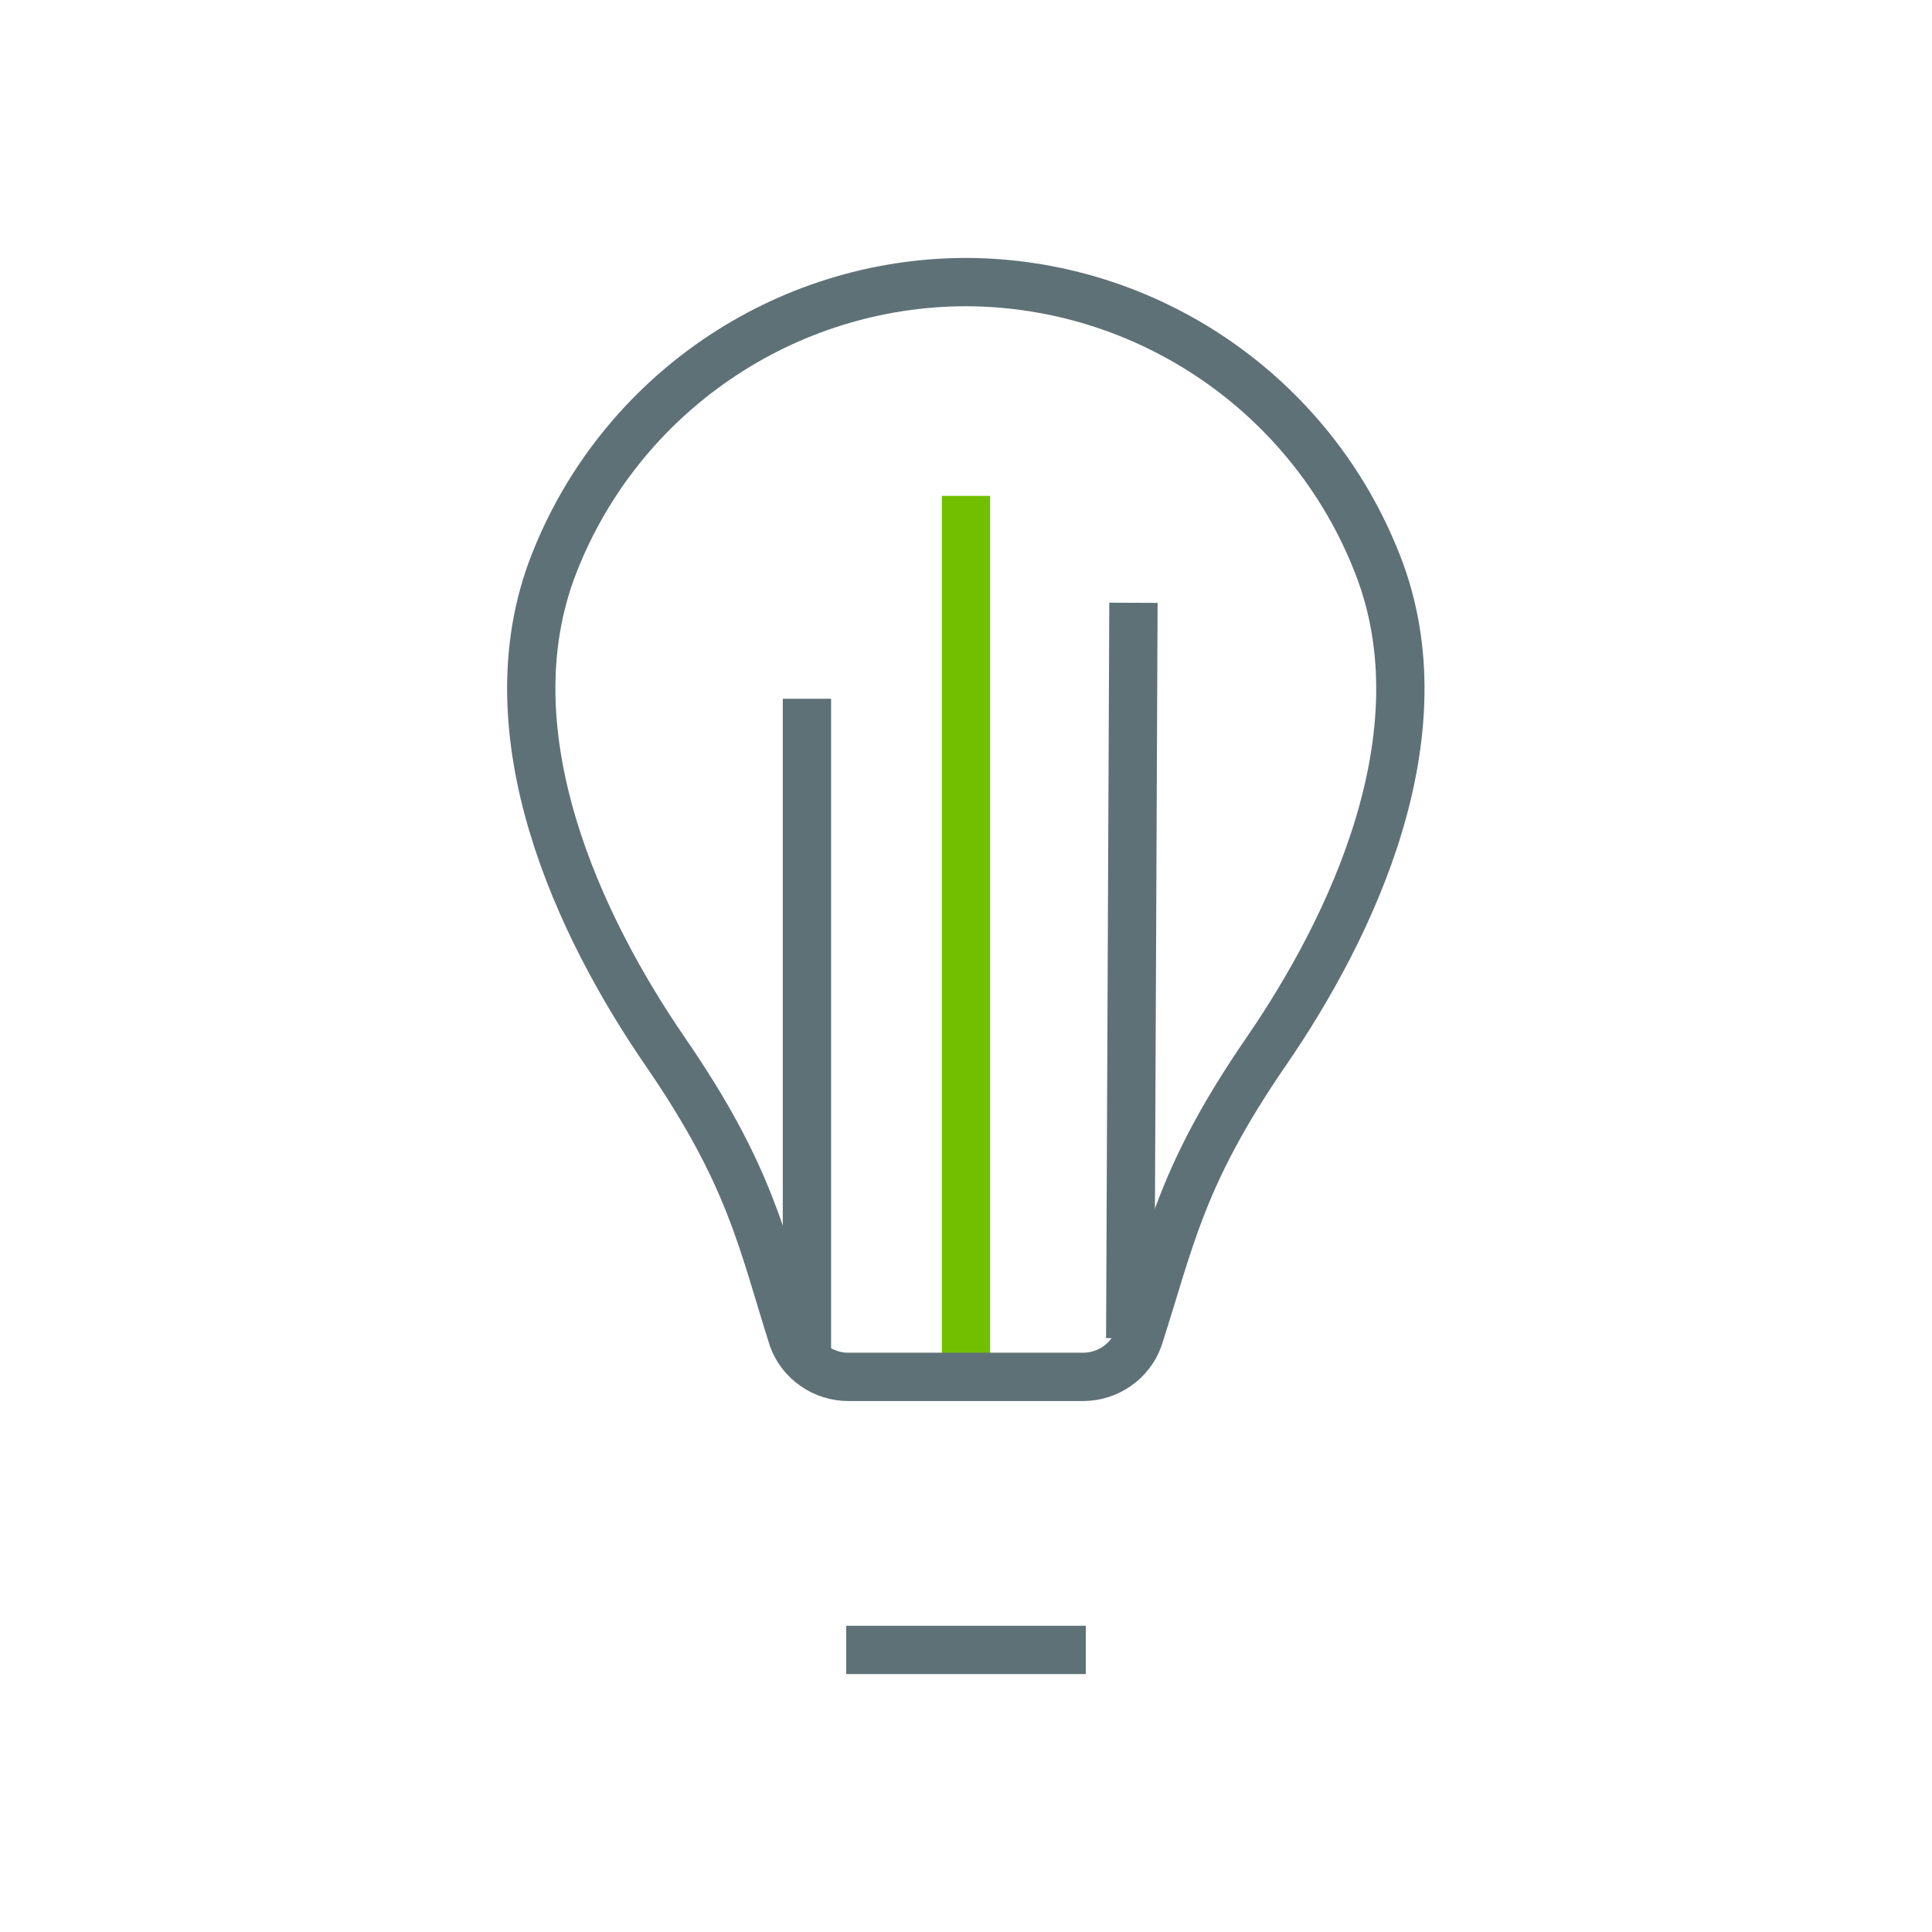 <svg viewBox="0 0 30 30" xmlns="http://www.w3.org/2000/svg" id="new_art"><defs><style>.cls-1{fill-rule:evenodd;}.cls-1,.cls-2,.cls-3,.cls-4{fill:none;stroke-width:.75px;}.cls-1,.cls-2,.cls-4{stroke:#5e7177;}.cls-1,.cls-4{stroke-miterlimit:10;}.cls-2,.cls-3{stroke-linejoin:round;}.cls-3{stroke:#72bf00;}</style></defs><line y2="7.7" x2="15" y1="21.5" x1="15" class="cls-3"></line><line y2="25.62" x2="16.86" y1="25.62" x1="13.14" class="cls-4"></line><path d="M16.82,21.38c.38,0,.73-.24.86-.6.5-1.55.66-2.53,1.98-4.45,1.32-1.92,2.77-4.93,1.73-7.57-1.03-2.64-3.58-4.38-6.41-4.38h.03c-2.83,0-5.38,1.74-6.41,4.38-1.03,2.64.41,5.65,1.73,7.57s1.49,2.9,1.98,4.45c.13.36.48.6.86.6h3.64Z" class="cls-1"></path><line y2="21" x2="12.53" y1="10.85" x1="12.53" class="cls-2"></line><line y2="20.78" x2="17.55" y1="9.36" x1="17.6" class="cls-2"></line></svg>